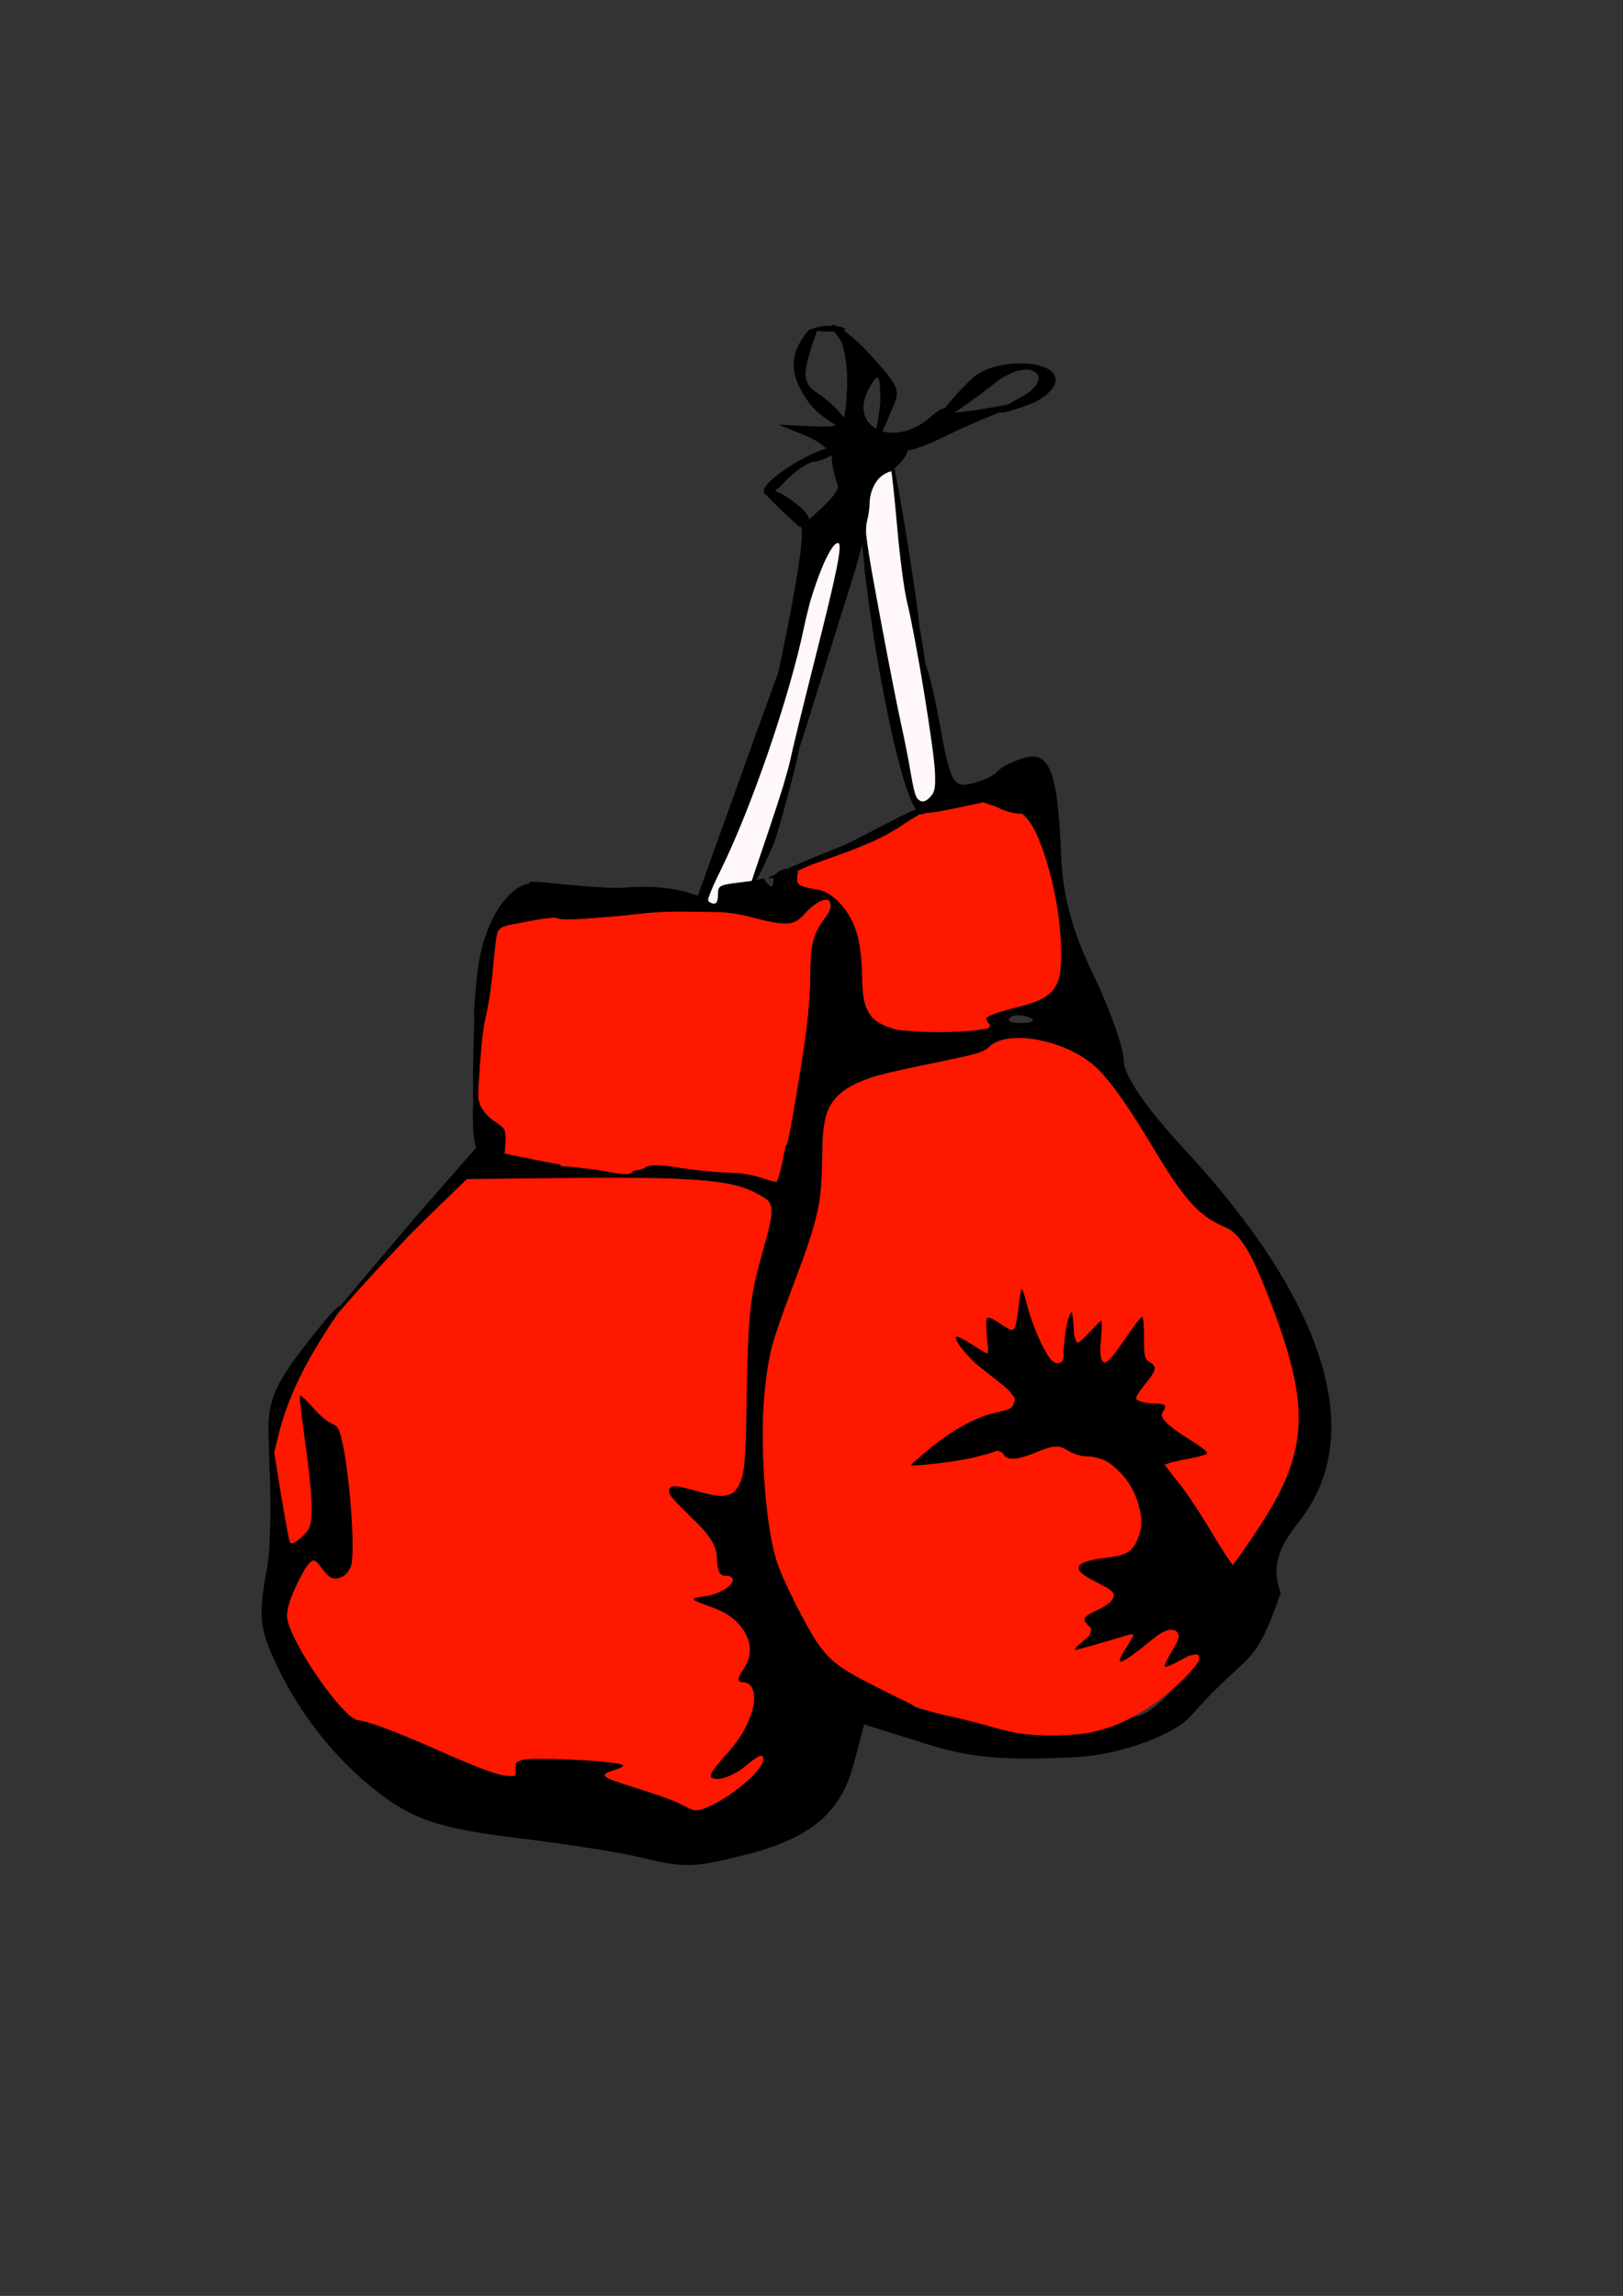 <svg xmlns="http://www.w3.org/2000/svg" viewBox="0 0 744.09 1052.4"><rect x="0" y="0" width="744.09" height="1052.4" fill="#333333" stroke="none"/><path d="M292.12 851.03c-8.59-2.048-33.692-5.932-55.781-8.63-30.924-3.777-44.105-7.616-57.306-16.694-21.448-14.748-40.336-37.336-52.162-62.376-7.985-16.907-8.549-22.425-4.511-44.163 4.978-26.803-4.616-106.87 9.11-19.15 1.317 8.41 1.085 9.271 6.664 4.663 6.535-5.398 6.526-10.061-.103-55.543-1.865-12.8-1.669-12.975 4.988-4.442 3.812 4.886 8.63 8.438 10.708 7.895 2.079-.543 5.206 14.17 6.95 32.697 2.474 26.277 1.833 34.508-2.913 37.428-3.949 2.43-7.493 1.24-10.094-3.387-3.463-6.16-4.819-5.678-9.947 3.532-3.265 5.865-6.008 13.818-6.095 17.674-.22 9.761 26.447 48.851 32.672 47.893 2.805-.432 16.145 4.334 29.644 10.59 33.852 15.69 45.142 18.735 42.306 11.412-1.773-4.576 4.275-5.458 27.918-4.069 19.784 1.163 26.42 2.742 19.26 4.586-9.801 2.525-8.887 3.415 8.925 8.68 10.915 3.225 21.923 7.545 24.463 9.598 5.005 4.046 33.313-15.546 33.313-23.055 0-2.44-3.155-1.296-7.012 2.543-3.857 3.838-10.257 6.979-14.222 6.979-5.502 0-4.37-2.951 4.781-12.457 12.061-12.53 16.306-31.957 6.983-31.957-3.608 0-3.661-1.617-.188-5.783 8.043-9.645 1.03-23.9-14.15-28.76-11.11-3.558-12.038-4.62-4.346-4.976 9.872-.458 19.61-9.337 10.24-9.337-2.779 0-4.366-3.497-3.527-7.772.86-4.382-3.864-12.304-10.83-18.161-16.247-13.661-15.677-19.172 1.372-13.257 20.51 7.116 23.785.868 22.826-43.54-.51-23.562 1.754-47.08 5.853-60.817 8.552-28.664 8.782-27.27-5.589-33.928-8.295-3.843-31.07-5.445-70.284-4.944l-58.012.742-26.43 25.328-54.6 59.68 56.83-67.119 28.662-32.766 28.767 5.96c26.293 5.447 50.892 5.64 48.908 2.446-1.96-3.158 7.646 1.388 30.926-3.049l29.215 10.833 10.421-50.589c3.197-18.32 5.29-40.306 4.65-48.856-.726-9.696 1.352-17.497 5.523-20.734 3.678-2.853 5.046-6.82 3.042-8.816-2.005-1.995-7.265 1.148-11.69 6.986-7.86 10.374-4.432 1.323-47.52-1.92-24.246-1.826-53.02 5.58-58.307 5.196-5.288-.384-8.684-2.197-7.546-4.03 1.137-1.831-.179-3.33-2.92-3.33-2.745 0-3.843-1.848-2.441-4.106s-.99-5.193-5.315-6.522c-4.325-1.33.17-1.503 9.986-.386 9.818 1.118 23.372 2.055 30.122 2.082 41.776-3.947 46.115 16.063 44.251 1.905.058-6.442 8.218-3.117 21.57-6.298 2.884 4.442 4.349 4.812 4.394 1.11.045-3.053 3.2-5.551 7.026-5.551 3.826 0 5.716 1.998 4.199 4.441-1.55 2.497 2.004 4.442 8.12 4.442 12.131 0 23.378 20.087 21.81 38.95-1.792 21.536 5.68 27.22 35.597 27.077 15.251-.073 25-1.689 21.856-3.623-3.925-2.414-2.105-4.383 5.905-6.383 10.006-2.5 26.659-3.144 27.322-19.38 1.595-39.033-15.162-74.231-18.678-70.73-1.615 1.607-5.535.776-8.71-1.848-3.313-2.736-10.147-3.351-16.03-1.442-5.64 1.83-14.61 3.553-19.936 3.829-10.392.538-27.528-103.17-27.815-129.11l-.095-8.627 15.244 82.458c3.472 15.878 7.78 33.366 7.895 38.863.214 10.281 5.126 13.386 9.96 5.6 1.502-2.417.344-16.468-2.574-31.226-2.918-14.757-4.232-27.9-2.922-29.203s4.87 11.49 7.912 28.43c5.026 27.988 6.392 30.585 14.96 28.434 5.187-1.302 10.433-3.772 11.66-5.489 1.228-1.717 6.588-4.474 11.912-6.127 12.004-3.726 15.836 6.011 17.313 44.001.744 19.113 4.96 34.812 14.908 55.518 7.63 15.878 13.873 33.568 13.875 39.312.002 6.633 10.18 21.432 27.894 40.563 63.097 68.141 82.705 127.84 54.915 167.18-5.94 8.409-17.39 19.513-10.885 35.994-12.528 36.537-14.428 25.807-41.456 56.753-6.112 6.999-29.46 17.436-52.777 18.58-33.724 1.656-47.946.335-69.545-6.46l-27.152-8.54-5.08 18.902c-5.942 22.115-20.296 33.758-50.807 41.213-23.416 5.721-26.145 5.749-48.227.483zm226.94-63.959c13.896.276 40.357-40.507 20.836-24.767-7.71 6.37-9.389 0-1.95-7.404 2.978-2.964 3.208-5.84.596-7.446-2.34-1.44-7.847 1.333-12.237 6.16-9.703 10.672-19.104 11.823-10.492 1.285 5.45-6.667 5.14-7.101-2.8-3.937-4.91 1.956-12.941 4.466-17.85 5.578-8.532 1.934-8.558 1.79-.58-3.243 6.235-3.935 6.932-6.135 2.756-8.703-3.973-2.444-2.839-4.305 3.928-6.443 11.963-3.779 12.233-9.546.59-12.577-13.682-3.56-10.599-12.037 4.376-12.037 10.587 0 13.894-2.345 16.2-11.49 3.574-14.168-11.193-35.864-22.932-33.693-4.317.799-9.145-.633-10.728-3.18-1.93-3.108-6.78-2.617-14.736 1.49-8.107 4.187-12.372 4.594-13.48 1.285-1.013-3.024-4.018-3.365-8.011-.909-3.515 2.162-13.36 4.232-21.878 4.6l-15.487.668 15.279-12.696c8.404-6.983 20.04-12.696 25.86-12.696 12.144 0 11.357-8.088-1.482-15.228-9.705-5.398-20.074-17.188-17.43-19.82.967-.962 5.167 1.033 9.334 4.435 6.788 5.543 7.306 5.147 4.988-3.808-2.85-11.007.809-12.888 9.072-4.664 4.165 4.145 5.49 1.431 5.963-12.214.397-11.485 1.24-13.709 2.438-6.44 2.853 17.297 10.972 35.531 15.822 35.531 2.42 0 3.458-2.498 2.308-5.552-1.15-3.053-.502-9.549 1.44-14.435 3.205-8.063 3.573-7.858 3.987 2.22.448 10.92.573 10.957 7.523 2.222 6.85-8.611 7.001-8.51 4.939 3.33-2.653 15.229 2.144 15.76 10.022 1.111 3.284-6.107 7.36-11.104 9.06-11.104 1.7 0 2.13 4.997.957 11.104-1.37 7.135-.103 11.104 3.542 11.104 3.79 0 2.992 2.95-2.403 8.883-7.864 8.648-7.794 8.885 2.655 8.95 6.875.045 8.76 1.316 5.245 3.538-3.796 2.4-1.045 6.109 8.925 12.033l14.412 8.564-11.946 2.334-11.946 2.333 11.124 12.802 20.34 33.536 15.025-22.558c17.998-27.019 18.158-48.879 9.455-76.339-7.425-23.429-18.754-56.418-29.243-56.425-3.206-.002-15.014-7.613-24.832-23.953-10.99-18.293-24.414-43.308-36.779-52.179-19.563-14.036-46.067-12.114-46.067-4.126 0 2.177-44.792 8.27-54.486 12.13-22.444 8.937-21.659 17.21-21.237 50.43.219 17.372-13.975 44.37-21.349 66.69-9.977 30.197-4.964 82.7-.53 100.23 2.768 10.94 10.555 26.414 17.704 38.48 12.67 21.386 32.165 20.586 45.664 31.736 3.648 3.013 18.254 3.36 31.05 7.81 25.113 8.735 49.585 7.842 69.474-2.535zm-47.6-320.84c-3.221-1.283-7.07-1.125-8.553.35-1.483 1.476 1.153 2.526 5.857 2.333 5.199-.213 6.256-1.265 2.696-2.683zm-348.37 191.32c-.428-14.524 2.685-22.437 15.287-38.863 19.789-25.795 23.65-26.756 7.027-1.749-6.901 10.382-14.625 27.87-17.163 38.863l-4.615 19.986zm93.844-152.06c-.878-79.542 9.473-66.544 2.501-4.3-.745 6.65 5.195 12.638 9.372 13.504 5.861 1.216 5.527 15.47-2.279 17.596-9.157 2.495-10.204-11.989-9.594-26.8zm1.777-58.433c3.705-34.989 25.325-52.067 33.778-36.202l4.803 9.014-18.713 3.592c-10.793 2.071-11.19-1.678-12 20.003-.464 12.427-3.112 24.815-5.885 27.529-3.741 3.663-4.252-2.503-1.983-23.935zm98.345-28.348c2.61-7.453 53.273-149.11 53.999-148.37 2.42 23.632-41.992 149.54-53.999 148.37zm27.527-13.588c0-3.664 7.909-26.461 10.018-31.347 2.417-5.599 12.079-36.65 12.079-32.45 0 3.664-9.97 40.889-12.079 45.775-2.417 5.599-10.018 22.222-10.018 18.023zm43.487-18.183c7.363-3.356 31.514-17.032 35.196-16.956 3.681.075-15.45 13.822-24.04 17.116-21.435 8.222-87.373 30.631-11.156-.16zm-28.608-26.488c-.187-2.443 5.67-27.195 13.018-55.004 14.998-56.769 16.083-65.406 6.199-49.369-3.764 6.107-29.81 84.554-28.491 80.279 3.273-10.604 22.479-98.68 16.218-94.946-2.811-2.56-18.843-16.927-15.475-16.147 3.368-4.133 22.48 10.84 19.62 13.096-6.098 4.81 15.255-11.495 13.535-15.957-1.49-3.864-2.709-9.474-2.709-12.467 0-2.993-5.522-7.65-12.272-10.351l-12.272-4.91 15.33.722c14.901.7 15.351.226 16.166-17.045.46-9.772-1.161-20.264-3.603-23.318-9.58-11.976 3.288-4.728 15.219 8.572 14.096 15.715 12.533 15.484 8.207 25.85-13.883 33.268-4.408 3.691-4.53-6.663-.178-11.497-.848-12.222-4.904-5.282-10.708 18.323 11.058 28.78 28.048 13.477 4.488-4.043 8.16-5.23 8.16-2.637s27.877-3.077 33.4-4.202-22.355 9.43-33.4 15.059c-11.045 5.629-20.75 8.735-21.568 6.903-.818-1.832-5.838-3.267-11.156-3.19-9.604.14 3.445-7.369 12.31-.385 6.184 4.87-6.529 14.54-10.394 15.982-3.067 1.145-4.89 6.68-4.89 11.463 0 4.782-3.916 21.104-8.7 36.272s-13.656 43.566-19.713 63.109c-6.056 19.542-11.165 33.533-11.352 31.09zm58.484-75.504c-.09-7.328-1.913-21.857-.691-18.85 1.223 3.007 8.854 44.042 7.723 48.363-1.132 4.321-6.941-22.185-7.032-29.513zm-4.98-21.837c-.192-4.682-5.322-53.337-3.84-51.861 1.484 1.476 14.009 78.819 12.72 82.025-1.425 3.543-8.666-24.991-8.88-30.165zm-62.827-37.869c0-6.447 30.49-23.683 34.358-19.835 1.56 1.552-8.36 6.257-11.128 6.257-2.768 0-9.127 4.375-14.131 9.72-5.005 5.347-9.1 6.705-9.1 3.858zm20.334-41.214c-8.824-12.538-8.793-21.708.111-32.584 12.5-5.73 28.706 2.35 3.956.262-7.338 21.017-7.144 23.984 1.935 29.627 11.519 8.417 20.738 23.658 5.154 12.566-1.886-1.343-7.335-4.442-11.156-9.872zm97.92-2.143c16.266-8.768 4.424-19.473-12.366-6.214-35.904 28.352-26.047 12.283-9.181-3.194 11.608-8.846 37.166-7.36 37.166 1.546 0 3.724-5.151 8.72-11.447 11.104-17.195 6.506-19.268 4.896-4.172-3.241z"/><path d="M313.63 827.81c-4.842-2.553-9.495-4.266-24.235-8.925-14-4.425-14.823-5.237-7.665-7.559 4.285-1.39 4.991-2.184 2.418-2.719-9.186-1.91-40.885-3.196-45.033-1.827-1.402.463-2.576 1.204-2.609 1.648-.033.443-.11 1.887-.172 3.21l-.112 2.404-3.45-.135c-4.698-.185-12.31-2.984-33.335-12.257-17.67-7.793-29.347-12.184-34.667-13.034-2.211-.354-3.627-1.336-7.244-5.026-9.507-9.699-22.496-30.034-25.42-39.798-1.213-4.05-.053-9.013 4.136-17.69 3.806-7.886 5.77-10.65 7.565-10.65.725 0 2.346 1.473 3.796 3.448 3.038 4.139 4.57 5.058 7.511 4.506 2.708-.508 4.996-2.818 5.894-5.95 2.061-7.186-1.034-45.776-4.75-59.205-1.11-4.018-1.385-4.384-4.35-5.82-1.985-.96-5.16-3.712-8.518-7.38-2.945-3.218-5.587-5.617-5.872-5.333-.285.285.74 9.48 2.275 20.435 3.402 24.256 3.894 36.932 1.586 40.862-.774 1.317-2.754 3.422-4.401 4.678-2.447 1.867-3.15 2.12-3.849 1.385-.47-.495-2.333-9.982-4.14-21.083l-3.286-20.183 1.846-7.51c3.661-14.89 9.933-28.84 20.86-46.4 5.3-8.516 8.067-11.952 21.526-26.725 8.495-9.324 21.894-23.194 29.776-30.824l14.331-13.872 39.601-.46c60.316-.702 79.688.59 91.421 6.095 3.016 1.416 6.194 3.33 7.062 4.255 2.5 2.664 2.056 7.436-2.033 21.835-6.296 22.169-6.997 28.231-7.746 66.986-.604 31.227-1.052 36.59-3.444 41.278-3.008 5.897-6.81 6.506-19.167 3.072-10.584-2.941-12.65-2.97-12.97-.183-.19 1.658.97 3.089 8.641 10.65 10.908 10.75 12.727 13.631 13.275 21.025.428 5.78 1.351 7.289 4.458 7.289 2.433 0 3.42 1.728 2.12 3.712-1.38 2.106-7.421 5.055-11.443 5.585-7.825 1.032-7.784 1.33.594 4.376 7.341 2.67 10.899 4.774 14.14 8.362 6.077 6.725 6.827 13.92 2.181 20.917-2.776 4.18-2.827 5.828-.18 5.828 4.882 0 6.595 6.339 3.898 14.428-1.979 5.936-5.88 12.378-10.893 17.988-7.87 8.807-9.067 11.03-6.322 11.749 3.276.857 9.435-1.542 14.393-5.605 6.432-5.271 8.297-6.009 8.297-3.28 0 5.926-20.091 21.628-29.886 23.356-1.5.265-3.245-.26-6.41-1.928zM470.72 794.83c-14.999-2.156-39.023-10.766-49.428-17.714-9.531-6.365-19.327-25.371-23.975-46.518-1.372-6.243-1.863-11.348-3.41-35.502-.858-13.391-2.222-23.497-4.534-33.582-3.564-15.554-3.01-23.142 3.127-42.877 11.527-37.066 13.439-46.988 14.44-74.949.658-18.379 1.575-24.268 4.874-31.308 4.052-8.646 9.723-13.258 24.806-20.171 10.906-4.999 14.595-7.49 16.221-10.955 1.068-2.275 1.445-2.51 4.35-2.698 8.756-.567 27.86 10.208 41.657 23.493 9.045 8.71 16.18 17.783 27.367 34.8 14.916 22.686 20.05 28.862 25.139 30.232 4.113 1.108 7.738 3.81 14.037 10.465 12.736 13.454 24.04 35.233 27.353 52.691 3.374 17.787-.512 29.557-14.894 45.107-9.287 10.042-21.811 21.838-22.454 21.151-3.23-3.447-21.35-24.666-21.35-25 0-.241 4.716-1.326 10.478-2.41 5.762-1.085 10.855-2.157 11.316-2.383.466-.228-3.193-2.83-8.23-5.85-9.54-5.722-14.937-10.064-14.937-12.016 0-.641.777-1.896 1.726-2.788 2.39-2.246 1.4-2.89-4.953-3.221-10.232-.534-10.431-.957-3.952-8.45 5.98-6.918 6.5-9.033 2.423-9.849-2.93-.586-3.717-3.846-2.73-11.315.784-5.934.404-10.44-.88-10.44-1.38 0-5.36 4.874-8.882 10.876-8.58 14.623-12.637 13.843-10.185-1.956.404-2.607.636-5.603.515-6.658-.208-1.81-.504-1.58-5.275 4.094-2.78 3.306-5.452 6.01-5.938 6.01-1.22 0-1.707-1.565-1.777-5.724-.033-1.952-.276-5.096-.54-6.985l-.479-3.436-1.414 2.748c-2.434 4.733-3.22 8.897-2.838 15.027.196 3.14.069 6.221-.282 6.849-.798 1.426-2.558 1.459-4.52.084-3.792-2.655-10.398-18.572-12.951-31.203-1.231-6.088-2.316-8.078-2.357-4.325-.067 5.996-1.35 18.805-2.006 20.03-1.108 2.07-2.282 1.8-5.942-1.367-7.537-6.523-10.005-4.576-7.476 5.898 1.21 5.011 1.277 7.214.22 7.214-.438 0-2.426-1.23-4.417-2.734-5.218-3.94-9.13-5.869-10.045-4.954-2.264 2.264 6.435 12.22 16.517 18.905 9.2 6.1 11.674 9.127 10.352 12.668-.7 1.873-2.385 2.566-7.832 3.22-6.94.835-15.993 5.023-24.088 11.145-5.515 4.17-16.712 13.586-16.458 13.84.52.52 23.03-1.343 27.38-2.266 2.582-.548 6.406-1.78 8.498-2.738 4.63-2.12 6.043-2.174 7.595-.29 2.72 3.299 3.06 3.483 5.595 3.018 1.36-.249 5.22-1.686 8.581-3.192s7.626-2.919 9.477-3.138c2.951-.35 3.597-.185 5.226 1.334 2.947 2.748 4.529 3.274 9.886 3.29 3.42.01 5.933.427 7.861 1.302 4.234 1.923 10.004 8.189 12.85 13.954 4.48 9.076 4.977 16.128 1.646 23.402-2.32 5.069-4.908 6.328-14.392 7.007-8.49.607-12.557 2.38-12.557 5.477 0 2.54 2.646 4.463 9.099 6.61 4.26 1.418 7.734 3.824 7.734 5.357 0 1.915-3.855 4.907-8.987 6.976-3.059 1.233-5.731 2.682-5.937 3.22-.215.56.718 2.096 2.186 3.6 3.232 3.31 2.87 4.14-3.777 8.682-2.686 1.835-4.56 3.444-4.165 3.575 1.08.36 11.099-2.356 19.928-5.403 7.935-2.738 9.682-3.13 9.682-2.175 0 .291-1.395 2.378-3.102 4.638-3 3.973-4.34 6.857-3.553 7.644 1.048 1.048 5.786-1.773 11.71-6.97 7.04-6.18 9.718-7.902 12.293-7.902 4.05 0 4.336 3.88.62 8.377-3.053 3.695-4.564 6.93-3.965 8.49.553 1.441 2.263.867 7.497-2.515 4.015-2.596 7.505-3.412 8.399-1.964.79 1.277-2.912 6.493-8.057 11.352-13.087 12.362-26.249 19.747-41.035 23.025-7.964 1.765-21.314 2.222-29.706 1.015zM258.13 528.75c-8.219-.464-17.392-1.127-20.385-1.474l-5.442-.63.618-3.298c.463-2.465.061-4.009-1.588-6.106-1.214-1.543-2.783-2.806-3.486-2.806-1.49 0-6.054-4.674-7.707-7.894-1.476-2.872.419-32.682 2.538-39.94 1.875-6.426 3.222-15.915 4.06-28.61.361-5.487 1.196-10.697 1.855-11.578.743-.993 5.67-2.448 12.983-3.833 9.67-1.83 12.352-2.013 14.943-1.015 3.168 1.22 47.77-4.648 73.81-3.427 18.333.859 30.192 10.488 37.064 2.586 5.21-5.99 10.158-9.147 12.28-7.836 2.058 1.272 1.092 4.864-2.407 8.952-4.479 5.232-5.775 10.562-5.777 23.747 0 5.842-.717 16.777-1.592 24.3-1.69 14.517-8.229 53.684-9.11 54.565-.289.288-10.186 13.834-24.811 13.206-31.212-1.338-43.527-7.75-44.334-4.117-2.008 9.03-6.817 2.54-34.664.967z" color="#000" fill="#ff1800"/><path d="M411.69 471.79c-13.226-2.917-16.462-8.096-16.495-26.402-.02-11.146-1.566-18.057-5.764-25.769-3.833-7.043-8.823-11.079-14.776-11.952-8.146-1.195-9.503-2.041-9.089-5.668.36-3.145.677-3.316 17.068-9.221 17.64-6.354 25.347-10.042 33.573-16.064 3.756-2.749 6.274-3.77 9.927-4.022 2.691-.186 9.006-1.32 14.033-2.521 9.992-2.387 13.84-2.153 19.498 1.185 2.145 1.266 4.647 1.925 6.19 1.63 1.782-.341 2.894.075 3.57 1.336 2.928 5.472 3.578 66.064.842 78.545-1.262 5.757-3.837 8.137-11.487 10.619-6.628 2.15-7.607 2.993-5.883 5.07.737.889 1.123 1.832.857 2.098-2.552 2.552-32.034 3.348-42.063 1.136z" color="#000" fill="#ff1800"/><path d="M348.84 539.81c-3.35-1.217-12.747-2.7-22.462-3.546-9.186-.8-19.441-1.692-22.789-1.985-3.347-.292-6.73.002-7.516.656-4.305 3.572-23.92 2.233-52.026-3.551l-12.642-2.602.338-5.352c.25-3.952-.174-5.759-1.621-6.911-8.303-6.606-10.87-10.007-10.858-14.383.023-8.748 2.452-32.072 4.062-39.018.902-3.887 2.174-13.167 2.828-20.622.653-7.455 1.707-14.524 2.34-15.708.652-1.217 3.026-2.49 5.458-2.926 2.368-.425 7.913-1.445 12.321-2.265 4.508-.84 8.795-1.076 9.796-.54 1.865.998 19.052-.043 38.631-2.338 14.743-1.73 39.11-.606 51.983 2.395 14.133 3.296 17.227 3.067 21.583-1.596 10.257-10.981 16.914-8.578 8.664 3.128-4.34 6.156-5.512 11.668-5.578 26.213-.079 17.316-3.928 42.543-13.061 85.597-.797 3.754-1.953 6.965-2.57 7.136-.617.17-3.714-.631-6.881-1.782zM457.11 791.99c-6.969-1.921-17.594-4.536-23.611-5.811-6.017-1.275-12.756-3.337-14.975-4.583-2.22-1.246-10.486-5.435-18.37-9.309-19.703-9.68-23.674-13.87-35.043-36.988-4.762-9.68-9.445-20.97-10.408-25.09-6.13-26.213-6.528-70.95-.825-92.727 1.16-4.434 5.499-16.875 9.639-27.645 12.23-31.812 12.492-32.915 13.431-56.443.719-18.019 1.154-21.362 3.32-25.533 5.08-9.775 14.517-13.883 46.2-20.106 18.292-3.593 25.116-5.387 26.462-6.958 3.855-4.502 14.451-1.458 30.674 8.813 11.946 7.563 27.543 24.51 40.83 44.36 16.205 24.211 21.526 30.678 27.067 32.897 6.792 2.72 12.438 7.681 19.655 17.27 8.991 11.946 16.011 25.644 19.647 38.336 2.572 8.976 3 12.4 2.597 20.734-.684 14.128-4.436 20.748-22.148 39.078-7.546 7.81-14.395 14.047-15.22 13.862-.823-.185-6.177-5.77-11.895-12.41-11.69-13.575-11.823-12.577 2.01-15.04 4.622-.822 8.605-1.823 8.853-2.223.247-.4-3.534-3.117-8.403-6.038-11.524-6.915-15.04-10.56-13.131-13.614.769-1.232 1.398-2.44 1.398-2.683 0-.243-3.11-.794-6.911-1.224-3.801-.43-6.912-1.33-6.912-2 0-.67 2.074-3.822 4.608-7.005 5.31-6.668 5.584-7.967 2.016-9.532-2.368-1.039-2.598-1.934-2.661-10.352-.038-5.068-.167-9.667-.288-10.22-.393-1.803-3.843 1.934-9.434 10.22-6.503 9.637-8.614 11.696-9.885 9.64-.942-1.525-.833-10.929.192-16.552.606-3.324.403-3.22-5.332 2.744-6.95 7.228-7.943 6.747-8.041-3.896l-.064-6.911-1.858 3.433c-1.022 1.888-2.167 7.585-2.545 12.658-.554 7.416-1.071 9.298-2.64 9.598-3.86.737-12.114-15.85-14.877-29.898-.737-3.743-1.59-6.554-1.898-6.246-.307.307-.987 4.805-1.51 9.995-.523 5.19-1.43 9.916-2.015 10.501-.65.65-3.158-.412-6.454-2.735-4.511-3.18-5.565-3.522-6.458-2.098-.588.937-.85 2.48-.584 3.43 1.092 3.9 1.976 12.672 1.276 12.672-.413 0-3.446-1.815-6.738-4.032s-6.383-4.032-6.866-4.032c-4.124 0 5.539 12.031 14.415 17.947 7.607 5.07 11.199 8.76 11.199 11.501 0 3.41-1.876 4.674-8.332 5.608-7.97 1.153-19.71 7.574-30.658 16.768-5.29 4.441-9.177 8.075-8.64 8.074 7.891-.008 27.953-2.9 33.51-4.831l7.19-2.499 2.79 2.622c3.09 2.902 3.724 2.826 14.76-1.765 8.03-3.341 10.616-3.42 14.407-.437 1.834 1.442 4.673 2.303 7.593 2.303 10.383 0 20.635 8.924 24.392 21.231 2.336 7.653 2.184 11.668-.664 17.551-2.644 5.462-5.175 6.614-17.356 7.897-6.693.705-11.23 3.703-9.597 6.344.453.733 4.142 2.822 8.197 4.642 11.11 4.984 11.072 7.71-.178 13.037-6.19 2.93-7.373 5.38-3.345 6.925 2.818 1.082 1.851 3.428-3.239 7.856l-4.913 4.276 4.607-1.176c2.535-.647 8.626-2.484 13.537-4.083 4.912-1.599 9.47-2.727 10.128-2.507.66.22-.363 2.466-2.273 4.991-3.388 4.479-4.446 7.47-2.642 7.47 1.26 0 5.494-3.016 13.351-9.512 4.965-4.105 7.561-5.495 9.781-5.237 4.267.496 4.34 3.405.23 9.079-3.495 4.825-4.478 7.975-2.49 7.975.57 0 3.291-1.29 6.048-2.866 5.831-3.334 9.045-3.684 9.045-.987 0 3.103-16.356 18.062-26.104 23.876-13.523 8.065-21.204 10.17-38.978 10.68-13.853.398-15.924.169-27.645-3.063z" color="#000" fill="#ff1800"/><path d="M410.45 471.89c-12.258-3.932-14.081-6.991-15.099-25.34-.593-10.679-1.484-16.325-3.367-21.328-3.31-8.793-10.66-16.38-16.845-17.388-7.578-1.235-9.606-2.508-9.59-6.02.012-3.048.678-3.428 14.686-8.377 17.858-6.308 25.743-9.954 34.74-16.064 3.782-2.568 8.18-4.67 9.775-4.67s8.141-1.116 14.547-2.48l11.648-2.48 5.962 2.42c3.28 1.33 7.5 2.576 9.38 2.768 4.038.411 7.371 4.807 11.045 14.566 5.69 15.113 9.151 33.964 9.151 49.833 0 15.694-3.539 20.13-19.226 24.103-10.121 2.563-15.331 4.478-15.331 5.635 0 .43.564 1.345 1.252 2.034.902.902.821 1.53-.288 2.246-1.994 1.287-38.657 1.755-42.44.542zM464.6 794.09c-2.85-.61-8.553-2.087-12.671-3.28-4.118-1.193-12.4-3.257-18.404-4.587-8.253-1.827-14.858-4.409-27.069-10.58-20.249-10.235-24.844-13.383-30.445-20.862-5.492-7.333-17.621-31.336-20.196-39.967-4.881-16.362-7.508-53.33-5.362-75.449 1.676-17.269 3.709-25.084 12.731-48.955 12.172-32.203 13.768-39.323 13.837-61.705.047-15.308 2.09-22.156 8.16-27.352 6.528-5.587 14.423-8.264 39.561-13.41 24.9-5.099 25.475-5.268 29.672-8.723 9.443-7.772 36.45-1.655 49.262 11.157 6.002 6.002 14.656 18.36 24.88 35.526 13.91 23.354 20.887 31.22 32.088 36.174 7.722 3.415 12.225 10.231 20.24 30.636 20.437 52.037 19.607 71.92-4.539 108.71-5.664 8.632-10.705 15.675-11.202 15.653-.496-.021-5.156-7.149-10.354-15.839-5.198-8.689-12.067-18.888-15.265-22.663-4.013-4.738-5.367-7.1-4.371-7.626.793-.419 4.847-1.388 9.009-2.154 4.161-.765 8.215-1.793 9.008-2.283.959-.592-1.385-2.653-6.99-6.148-11.094-6.917-14.569-10.571-12.779-13.437 1.686-2.699.84-3.528-3.62-3.547-5.036-.023-8.736-1.181-8.736-2.736 0-.732 1.476-3.134 3.279-5.337 5.857-7.157 6.288-8.694 3.034-10.826-2.672-1.751-2.857-2.509-2.857-11.705 0-6.366-.413-9.578-1.17-9.11-.644.398-3.69 4.446-6.768 8.996-3.078 4.55-6.657 9.221-7.953 10.383-2.285 2.047-2.388 2.047-3.417 0-.583-1.162-.742-5.61-.353-9.887.389-4.276.4-7.775.024-7.775-.375 0-2.853 2.415-5.506 5.367s-5.208 4.983-5.679 4.513c-.47-.47-1.143-4.052-1.494-7.96-.629-6.993-.662-7.05-2.113-3.648-.81 1.9-1.768 7.26-2.127 11.91-.689 8.915-2.157 10.998-5.701 8.09-2.762-2.268-9.12-16.547-11.387-25.575-1.071-4.265-2.196-7.507-2.5-7.204s-.958 4.26-1.456 8.79c-.497 4.531-1.43 8.764-2.074 9.408-.791.791-2.855.009-6.385-2.419-3.362-2.314-5.49-3.145-5.987-2.34-.425.688-.416 4.578.02 8.646.435 4.068.501 7.396.147 7.396-.355 0-3.55-1.858-7.099-4.128s-6.745-3.836-7.102-3.48c-1.364 1.365 5.81 10.197 12.06 14.846 3.59 2.671 8.559 6.802 11.04 9.18 4.21 4.035 4.4 4.49 2.838 6.841-1.122 1.69-3.903 3.026-8.447 4.058-8.775 1.993-19.557 7.976-30.127 16.72-4.648 3.844-8.312 7.09-8.142 7.21 1.048.75 22.775-1.893 28.782-3.5 12.139-3.251 12.638-3.297 13.779-1.258 1.499 2.678 6.329 2.35 14.545-.989 8.564-3.48 10.577-3.555 15.456-.58 2.074 1.264 5.736 2.301 8.137 2.304 9.528.009 19.778 9.306 23.287 21.123 2.202 7.414 2.169 11.118-.15 16.915-2.216 5.537-5.485 7.448-14.474 8.46-14.833 1.67-16.43 5.19-4.927 10.863 4.14 2.041 7.827 4.491 8.193 5.445.927 2.416-1.488 4.956-7.318 7.697-6.103 2.869-6.841 3.947-4.483 6.554 2.686 2.967 2.323 4.167-2.453 8.104-2.362 1.947-3.748 3.54-3.081 3.54.667 0 6.52-1.588 13.005-3.529 6.486-1.94 12.265-3.365 12.843-3.167.578.198-.562 2.837-2.534 5.865-5.948 9.134-2.974 8.227 11.542-3.52 4.442-3.594 7.022-4.895 9.206-4.641 4.286.498 4.298 3.154.047 9.993-2.029 3.264-3.376 6.247-2.993 6.63.382.382 3.12-.66 6.084-2.316 12.57-7.025 12.905-2.02.65 9.659-13.07 12.454-27.304 20.32-41.71 23.054-7.402 1.404-27.491 1.275-34.474-.221z" color="#000" fill="#ff1800"/><path d="M420.46 365.87c-.723-.871-2.052-6.13-2.954-11.684-.902-5.555-2.908-15.743-4.46-22.64-1.55-6.897-5.96-29.449-9.798-50.117-6.082-32.748-6.823-38.197-5.765-42.398.667-2.651 1.213-6.405 1.213-8.342 0-5.117 2.651-10.662 6.213-12.996 1.708-1.119 3.36-1.78 3.67-1.468.312.31 1.537 11.623 2.723 25.138s3.179 28.819 4.428 34.009c4.418 18.36 12.609 68.487 12.93 79.128.2 6.623-.158 8.582-1.927 10.545-2.523 2.8-4.427 3.05-6.273.825zM325 413.32c-.904-.578.782-5.077 5.44-14.517 14.095-28.562 31.641-79.722 38.171-111.29 3.826-18.501 11.907-38.608 15.517-38.608 2.263 0-.217 12.584-10.436 52.959-5.56 21.971-10.707 43.024-11.437 46.786-.73 3.762-4.996 17.708-9.482 30.991l-8.156 24.152-5.733.725c-9.283 1.173-9.724 1.435-9.724 5.766 0 3.855-1.346 4.84-4.16 3.04z" color="#000" fill="#fff7f9"/></svg>